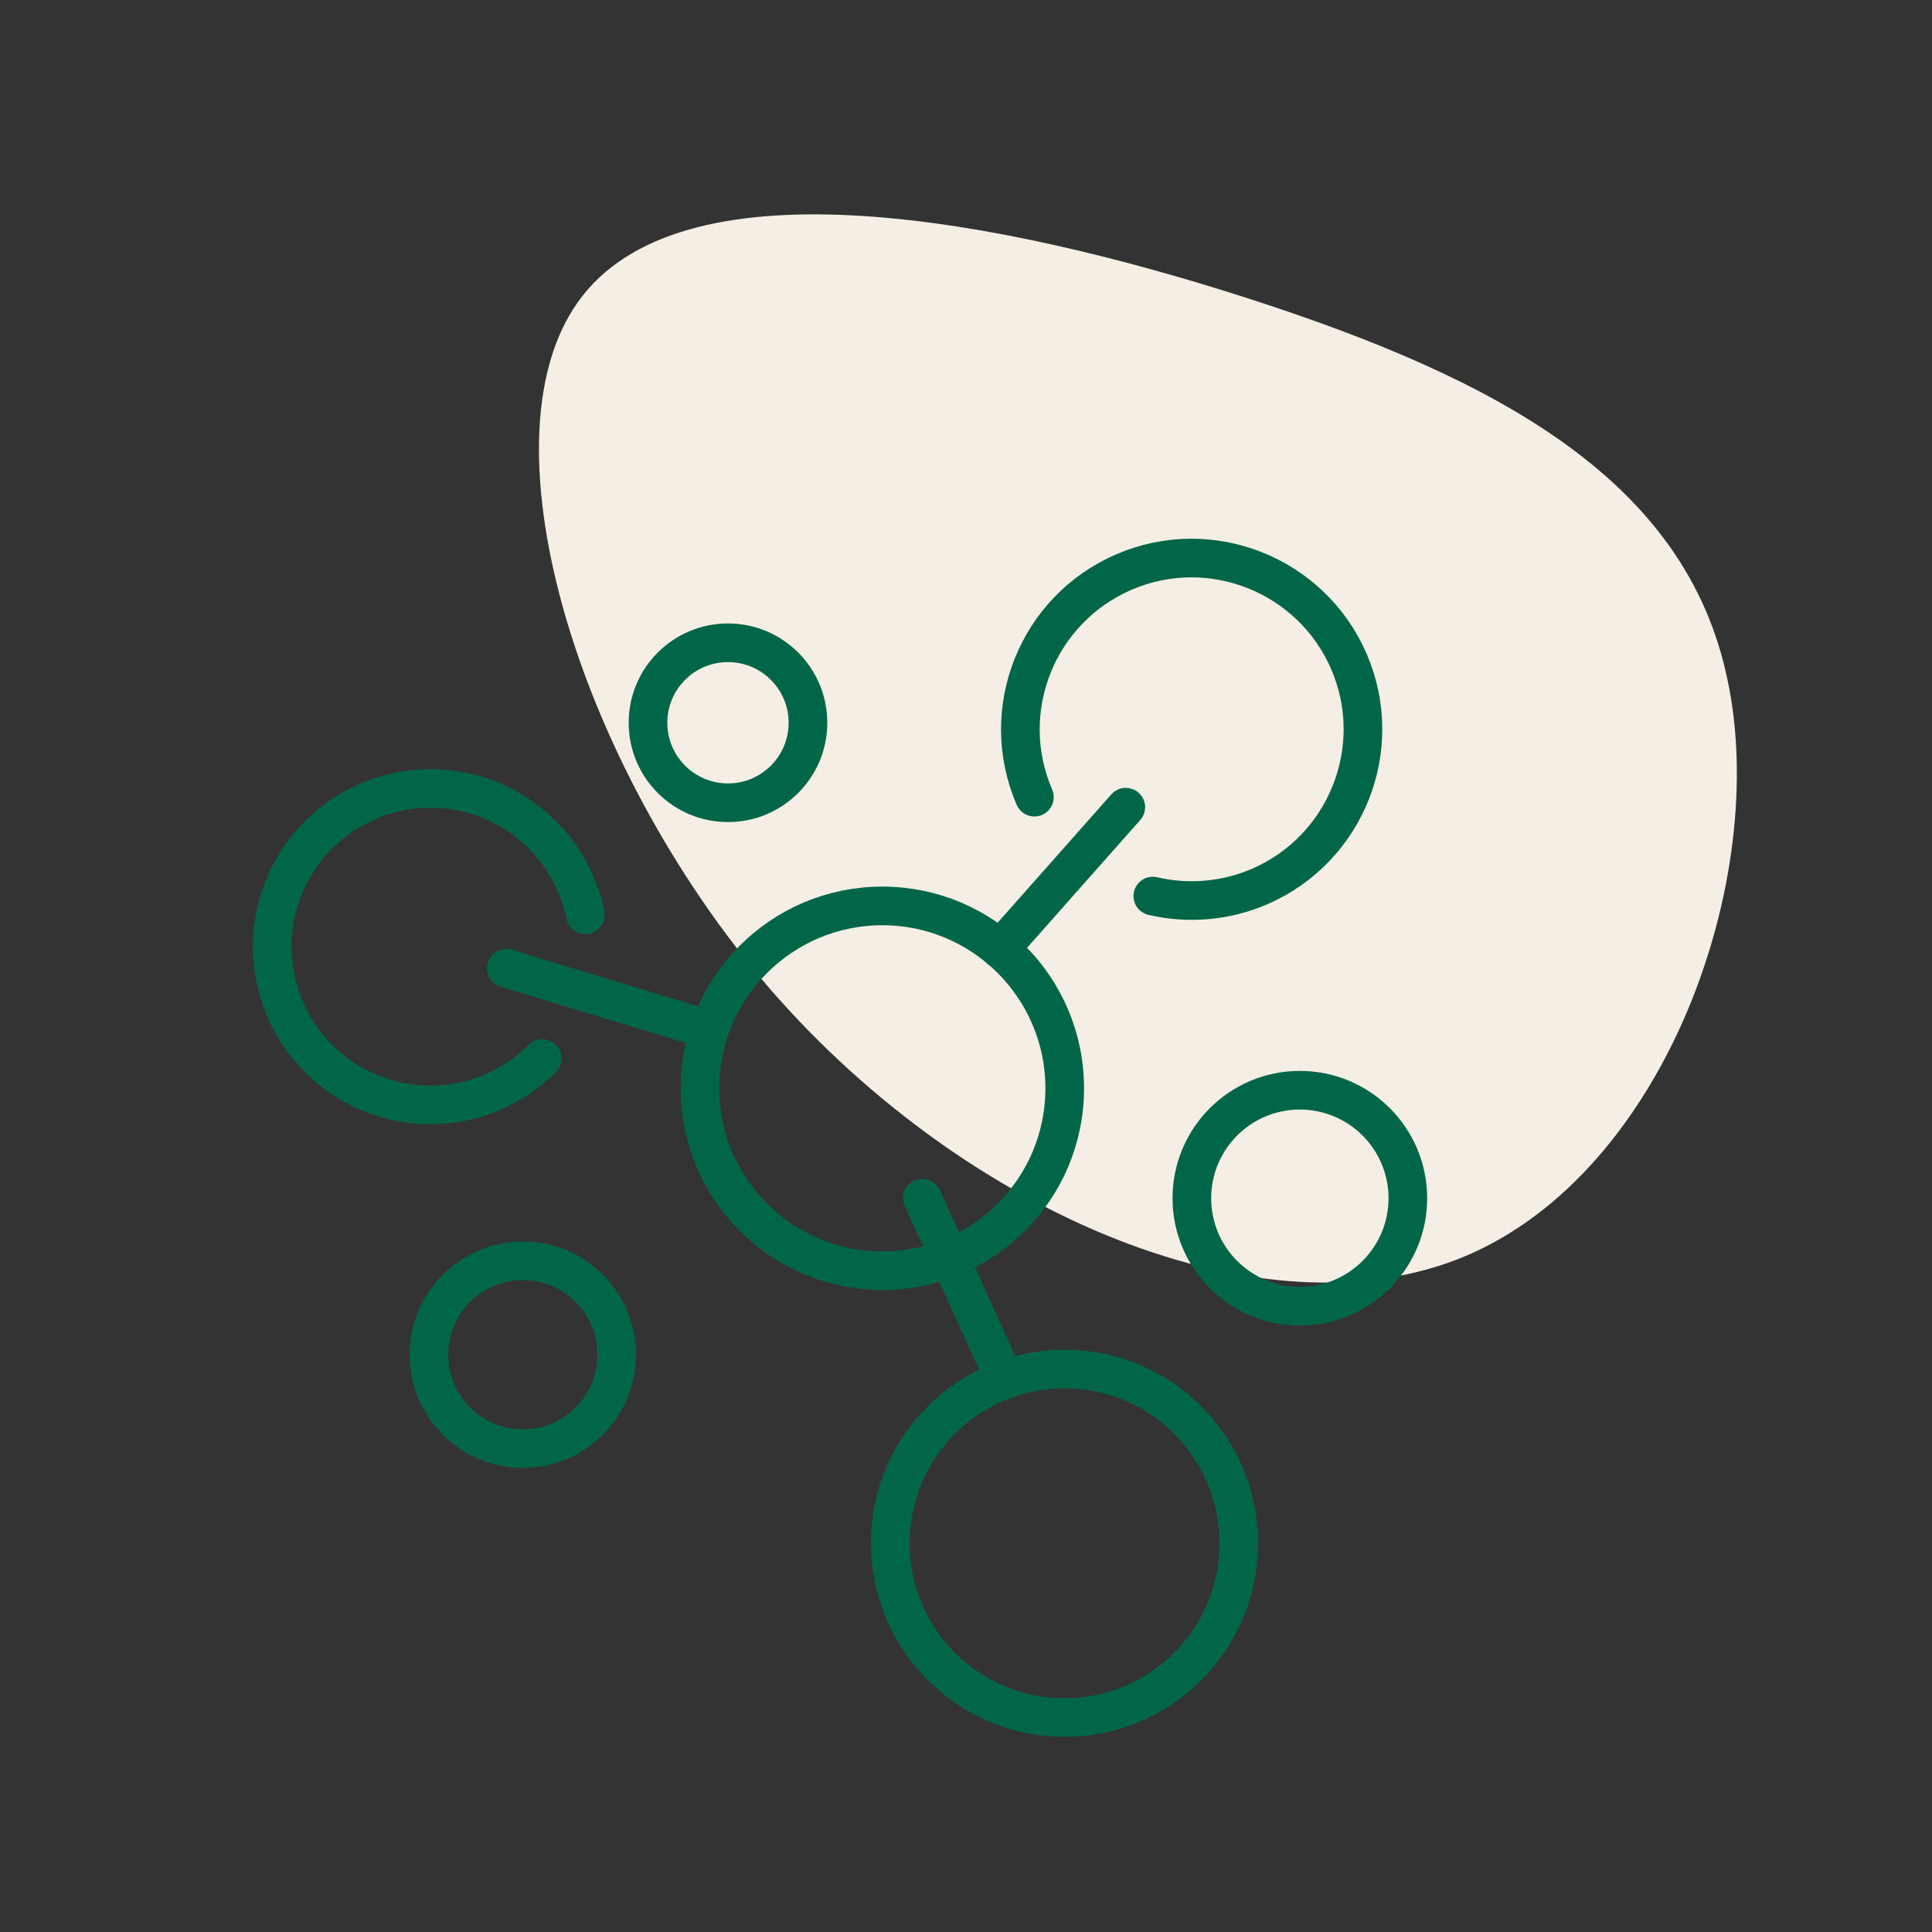 <?xml version="1.0" encoding="UTF-8"?>
<svg xmlns="http://www.w3.org/2000/svg" id="Layer_1" viewBox="0 0 100 100">
  <rect x="0" y="0" width="100" height="100" fill="#333333" stroke="none"/>
  <g id="Group_227">
    <path id="Path_605" d="m89.41,35.16c2.2,10.22-3.14,25.44-13.55,29.85-10.34,4.36-25.72-2.02-35.96-13.77-10.17-11.79-15.27-28.96-9.73-35.95,5.55-7.04,21.64-3.98,34.54.19s22.57,9.42,24.7,19.69Z" style="fill:#f5eee4;"></path>
    <g id="Group_71">
      <circle id="Ellipse_260" cx="45.67" cy="56.33" r="9.44" style="fill:none; stroke:#006647; stroke-linecap:round; stroke-linejoin:round; stroke-width:2px;"></circle>
      <circle id="Ellipse_261" cx="67.28" cy="62.02" r="5.59" style="fill:none; stroke:#006647; stroke-linecap:round; stroke-linejoin:round; stroke-width:2px;"></circle>
      <circle id="Ellipse_262" cx="37.68" cy="37.41" r="4.14" style="fill:none; stroke:#006647; stroke-linecap:round; stroke-linejoin:round; stroke-width:2px;"></circle>
      <circle id="Ellipse_263" cx="27.06" cy="70.12" r="4.86" style="fill:none; stroke:#006647; stroke-linecap:round; stroke-linejoin:round; stroke-width:2px;"></circle>
      <path id="Path_478" d="m53.54,41.26c-1.94-4.5.14-9.71,4.63-11.65s9.71.14,11.65,4.63-.14,9.71-4.63,11.65c-1.74.75-3.68.92-5.52.49" style="fill:none; stroke:#006647; stroke-linecap:round; stroke-linejoin:round; stroke-width:2px;"></path>
      <path id="Path_479" d="m28.07,54.79c-3.2,3.2-8.38,3.2-11.58,0s-3.2-8.38,0-11.58c3.2-3.2,8.38-3.2,11.58,0,1.13,1.13,1.91,2.57,2.23,4.14" style="fill:none; stroke:#006647; stroke-linecap:round; stroke-linejoin:round; stroke-width:2px;"></path>
      <circle id="Ellipse_264" cx="55.1" cy="79.88" r="9.02" style="fill:none; stroke:#006647; stroke-linecap:round; stroke-linejoin:round; stroke-width:2px;"></circle>
      <line id="Line_127" x1="51.76" y1="49.13" x2="58.27" y2="41.78" style="fill:none; stroke:#006647; stroke-linecap:round; stroke-linejoin:round; stroke-width:2px;"></line>
      <line id="Line_128" x1="52.01" y1="71.41" x2="47.74" y2="62.02" style="fill:none; stroke:#006647; stroke-linecap:round; stroke-linejoin:round; stroke-width:2px;"></line>
      <line id="Line_129" x1="26.21" y1="50.12" x2="36.72" y2="53.31" style="fill:none; stroke:#006647; stroke-linecap:round; stroke-linejoin:round; stroke-width:2px;"></line>
    </g>
  </g>
</svg>
